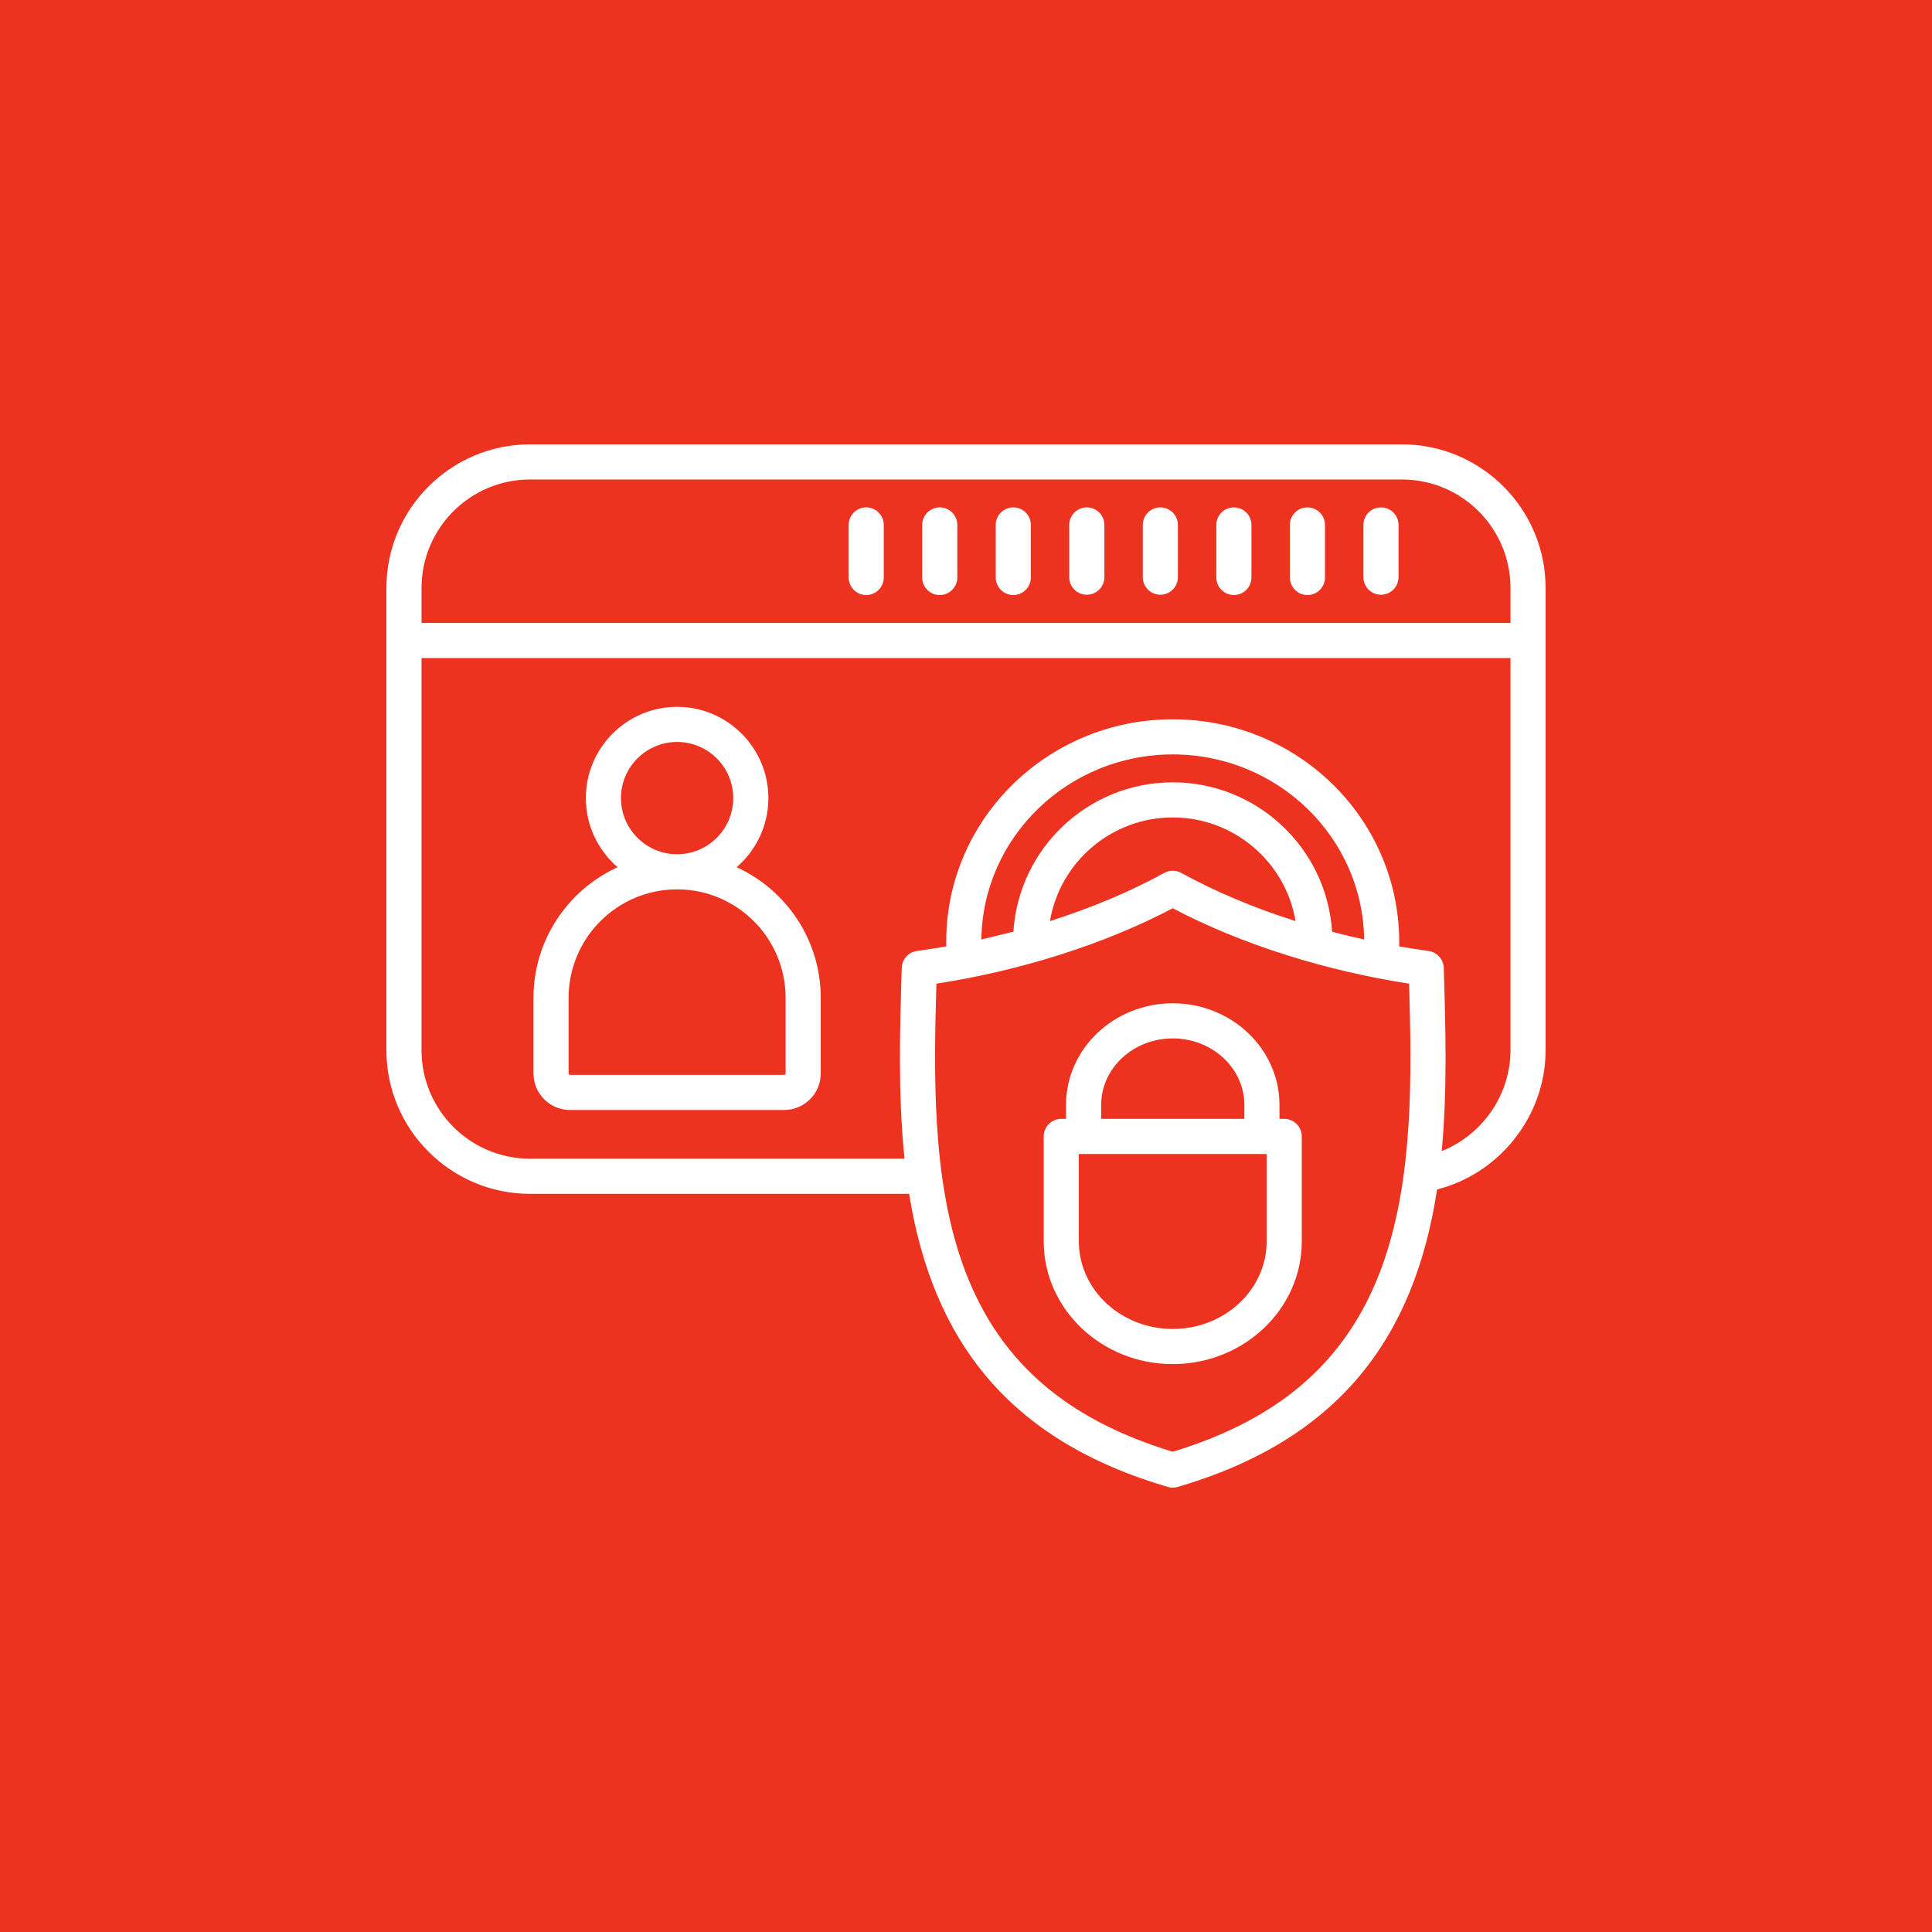 <?xml version="1.0" encoding="UTF-8"?> <svg xmlns="http://www.w3.org/2000/svg" width="500" height="500" viewBox="0 0 500 500" fill="none"><rect width="500" height="500" fill="#ED321F"></rect><path fill-rule="evenodd" clip-rule="evenodd" d="M327.807 321.291C327.807 333.776 316.906 343.933 303.506 343.933C290.106 343.933 279.206 333.776 279.206 321.291V298.648H327.807V321.291ZM284.976 285.946C284.976 276.455 293.288 268.74 303.506 268.74C313.725 268.74 322.038 276.455 322.038 285.946V289.559H284.976V285.946ZM332.352 289.558H331.128V285.945C331.128 271.442 318.738 259.648 303.506 259.648C288.275 259.648 275.884 271.442 275.884 285.945V289.558H274.661C274.064 289.558 273.472 289.675 272.921 289.903C272.369 290.131 271.868 290.466 271.445 290.888C271.023 291.31 270.688 291.811 270.46 292.363C270.232 292.915 270.114 293.506 270.115 294.103V321.291C270.115 338.788 285.094 353.024 303.506 353.024C321.918 353.024 336.898 338.787 336.898 321.291V294.103C336.898 293.506 336.781 292.915 336.552 292.363C336.324 291.812 335.989 291.311 335.567 290.888C335.145 290.466 334.643 290.132 334.092 289.903C333.54 289.675 332.949 289.558 332.352 289.558ZM219.629 149.449V135.855C219.629 133.345 221.664 131.309 224.174 131.309C226.684 131.309 228.719 133.345 228.719 135.855V149.449C228.719 151.957 226.684 153.994 224.174 153.994C221.664 153.994 219.629 151.957 219.629 149.449ZM238.66 149.449V135.855C238.66 134.65 239.139 133.493 239.991 132.641C240.844 131.788 242 131.31 243.205 131.31C244.411 131.31 245.567 131.788 246.42 132.641C247.272 133.493 247.751 134.65 247.751 135.855V149.449C247.751 150.654 247.272 151.81 246.42 152.663C245.567 153.515 244.411 153.994 243.205 153.994C242 153.994 240.844 153.515 239.991 152.663C239.139 151.81 238.66 150.654 238.66 149.449ZM257.692 149.449V135.855C257.692 133.345 259.727 131.309 262.237 131.309C264.747 131.309 266.782 133.345 266.782 135.855V149.449C266.782 151.957 264.747 153.994 262.237 153.994C259.727 153.994 257.692 151.957 257.692 149.449ZM276.722 149.449V135.855C276.722 133.345 278.757 131.309 281.267 131.309C283.777 131.309 285.812 133.345 285.812 135.855V149.449C285.792 150.64 285.304 151.777 284.454 152.612C283.604 153.448 282.459 153.916 281.267 153.916C280.075 153.916 278.931 153.448 278.081 152.612C277.231 151.777 276.743 150.64 276.722 149.449ZM295.754 149.449V135.855C295.754 133.345 297.788 131.309 300.298 131.309C302.808 131.309 304.843 133.345 304.843 135.855V149.449C304.823 150.64 304.335 151.777 303.485 152.612C302.635 153.448 301.491 153.916 300.298 153.916C299.106 153.916 297.962 153.448 297.112 152.612C296.262 151.777 295.774 150.64 295.754 149.449ZM314.784 149.449V135.855C314.784 135.258 314.902 134.667 315.13 134.116C315.358 133.564 315.693 133.063 316.115 132.641C316.537 132.219 317.039 131.884 317.59 131.656C318.141 131.427 318.733 131.31 319.33 131.31C319.926 131.31 320.518 131.427 321.069 131.656C321.621 131.884 322.122 132.219 322.544 132.641C322.966 133.063 323.301 133.564 323.529 134.116C323.758 134.667 323.875 135.258 323.875 135.855V149.449C323.875 150.654 323.396 151.81 322.544 152.663C321.691 153.515 320.535 153.994 319.33 153.994C318.124 153.994 316.968 153.515 316.115 152.663C315.263 151.81 314.784 150.654 314.784 149.449ZM333.815 149.449V135.855C333.815 133.345 335.851 131.309 338.362 131.309C340.873 131.309 342.907 133.345 342.907 135.855V149.449C342.907 150.654 342.428 151.811 341.575 152.663C340.723 153.516 339.567 153.995 338.361 153.995C337.155 153.995 335.999 153.516 335.146 152.663C334.294 151.811 333.815 150.654 333.815 149.449ZM352.847 149.449V135.855C352.847 133.345 354.882 131.309 357.392 131.309C359.902 131.309 361.937 133.345 361.937 135.855V149.449C361.917 150.64 361.429 151.777 360.579 152.612C359.729 153.448 358.584 153.916 357.392 153.916C356.2 153.916 355.056 153.448 354.206 152.612C353.356 151.777 352.868 150.64 352.847 149.449ZM203.314 277.817C203.312 277.91 203.275 277.998 203.209 278.063C203.144 278.129 203.056 278.167 202.964 278.169H147.504C147.412 278.167 147.324 278.129 147.259 278.063C147.194 277.998 147.156 277.91 147.154 277.817V258.241C147.154 242.758 159.751 230.164 175.235 230.164C190.717 230.164 203.314 242.758 203.314 258.241L203.314 277.817ZM160.707 206.546C160.707 198.534 167.224 192.018 175.236 192.018C183.245 192.018 189.763 198.534 189.763 206.546C189.763 214.559 183.246 221.073 175.236 221.073C167.224 221.073 160.707 214.558 160.707 206.546ZM190.637 224.431C195.663 220.091 198.854 213.685 198.854 206.546C198.854 193.521 188.258 182.928 175.235 182.928C162.211 182.928 151.615 193.521 151.615 206.546C151.615 213.685 154.805 220.091 159.832 224.431C147.004 230.297 138.063 243.242 138.063 258.242V277.818C138.063 283.025 142.299 287.261 147.505 287.261H202.964C208.171 287.261 212.406 283.024 212.406 277.818V258.242C212.406 243.242 203.466 230.297 190.637 224.431ZM373.119 297.903C383.585 293.728 390.91 283.4 390.91 271.793V170.309H109.092V271.793C109.092 287.279 121.688 299.872 137.172 299.872H234.089C232.371 283.291 232.888 266.237 233.369 250.479C233.401 249.403 233.814 248.373 234.535 247.572C235.256 246.772 236.237 246.254 237.305 246.11C239.845 245.762 242.378 245.366 244.903 244.921C244.179 212.697 270.729 186.151 303.506 186.151C336.205 186.151 362.701 212.461 362.11 244.921C364.65 245.363 367.187 245.769 369.707 246.11C370.775 246.254 371.756 246.772 372.477 247.572C373.198 248.373 373.612 249.403 373.645 250.479C374.105 265.612 374.601 281.946 373.119 297.903ZM335.287 238.376C324.476 234.939 314.424 230.716 305.7 225.904C305.028 225.534 304.273 225.34 303.505 225.34C302.737 225.34 301.982 225.534 301.31 225.904C292.588 230.716 282.536 234.939 271.725 238.376C274.284 223.176 287.557 211.558 303.506 211.558C319.456 211.558 332.729 223.176 335.287 238.376ZM349.604 242.351C347.978 241.962 346.356 241.552 344.74 241.121C343.394 219.581 325.419 202.467 303.506 202.467C281.592 202.467 263.618 219.581 262.271 241.121L253.979 243.128C254.305 216.672 276.391 195.243 303.505 195.243C330.62 195.243 352.706 216.672 353.031 243.128C351.888 242.873 350.744 242.624 349.604 242.351ZM358.085 326.575C365.746 304.588 365.373 278.28 364.672 254.57C343.354 251.292 321.383 244.497 303.506 235.049C285.629 244.498 263.659 251.292 242.341 254.57C241.64 278.28 241.265 304.587 248.927 326.575C257.562 351.364 274.922 367.007 303.506 375.716C332.09 366.999 349.45 351.364 358.085 326.575ZM137.172 124.092C121.688 124.092 109.092 136.686 109.092 152.171V161.219H390.91V152.171C390.91 136.685 378.314 124.092 362.829 124.092H137.172ZM362.829 115H137.172C116.676 115 100 131.673 100 152.171V271.793C100 292.29 116.676 308.964 137.172 308.964H235.281C241.382 347.035 261.145 372.796 302.223 384.819C303.061 385.061 303.951 385.061 304.789 384.819C346.38 372.646 366.028 346.416 371.912 307.837C388.144 303.709 400 288.782 400 271.793V152.171C400 131.673 383.326 115 362.829 115Z" fill="white"></path></svg> 